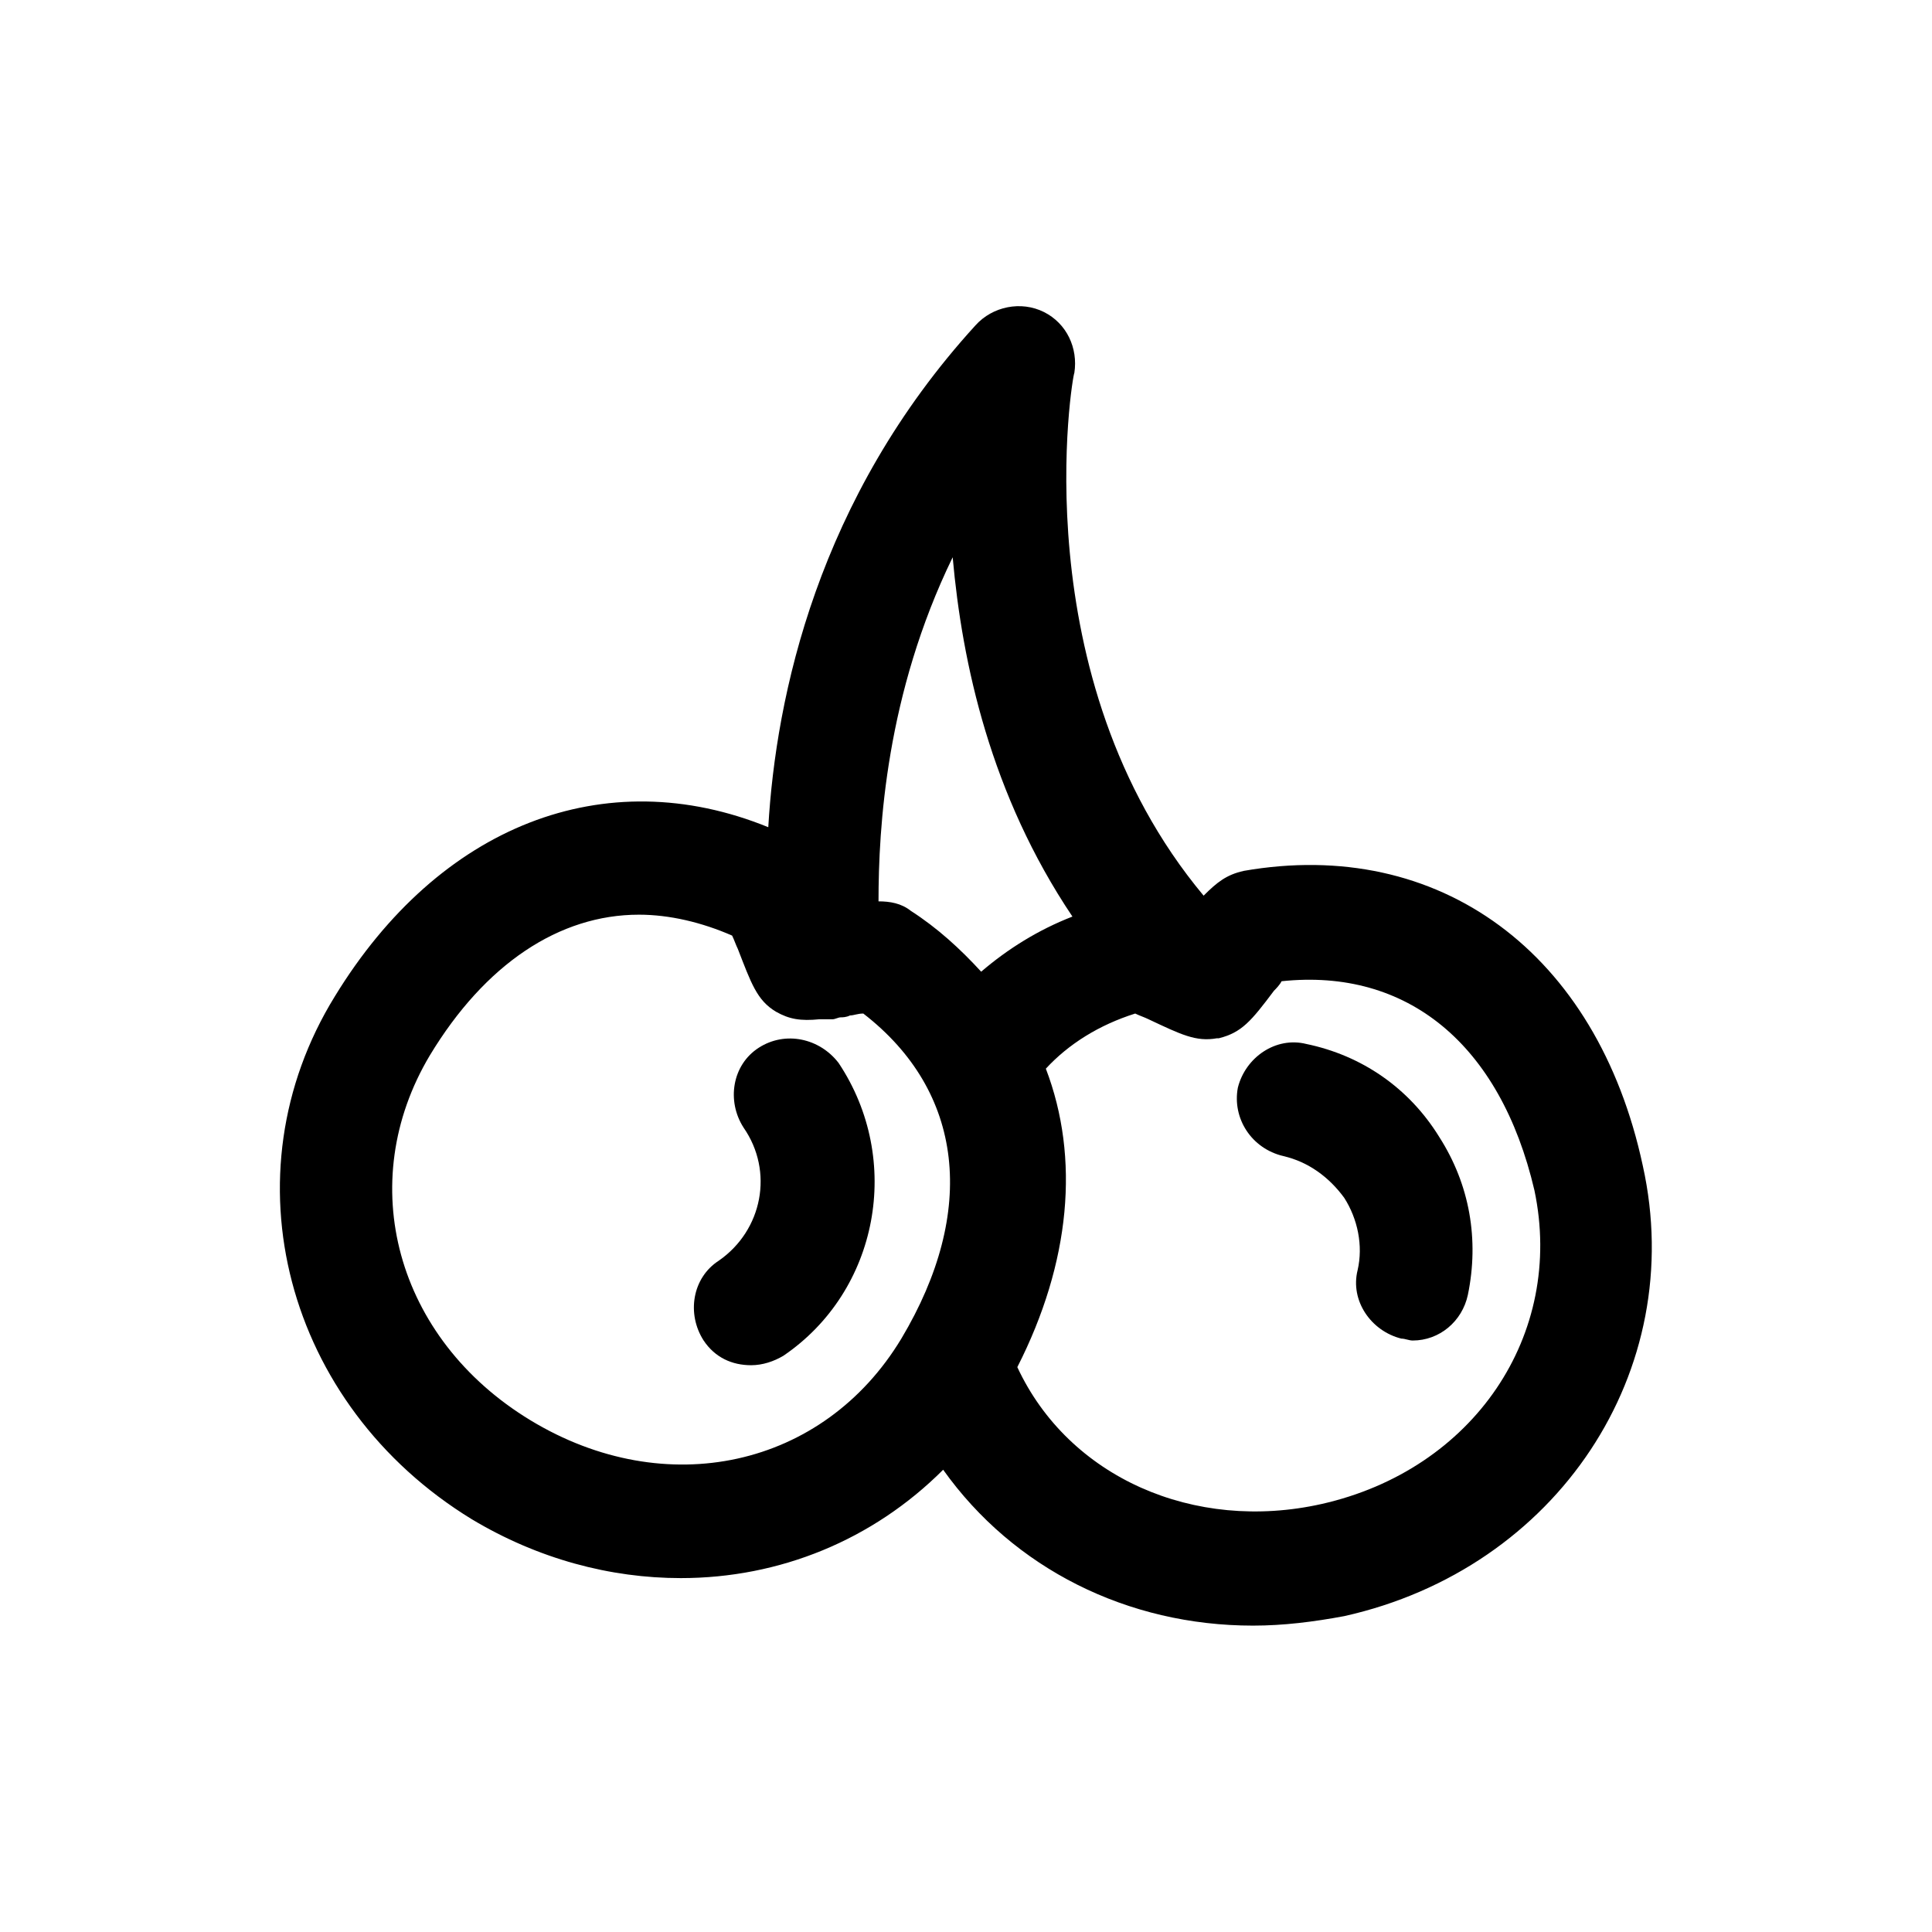 <?xml version="1.0" encoding="UTF-8"?>
<!-- Uploaded to: SVG Repo, www.svgrepo.com, Generator: SVG Repo Mixer Tools -->
<svg fill="#000000" width="800px" height="800px" version="1.1" viewBox="144 144 512 512" xmlns="http://www.w3.org/2000/svg">
 <g>
  <path d="m473.55 374.81c-4.535 1.008-7.055 3.023-10.578 6.551-48.367-57.938-34.762-138.04-34.258-138.55 1.008-6.551-2.016-13.098-8.062-16.121-6.047-3.023-13.602-1.512-18.137 3.527-41.816 45.848-52.898 98.242-54.914 133-43.328-17.633-87.16-0.504-114.87 44.84-29.227 47.355-13.105 108.32 36.27 138.54 17.633 10.578 36.777 15.617 55.418 15.617 26.199 0 50.883-10.078 69.527-28.719 18.641 26.199 48.871 41.312 82.121 41.312 8.062 0 16.121-1.008 24.184-2.519 56.426-12.594 91.191-64.992 79.098-119.4-12.094-56.422-53.91-87.156-105.8-78.086zm-77.082-83.129c2.519 28.215 10.078 62.977 31.738 95.219-9.07 3.527-17.129 8.566-24.184 14.609-5.543-6.047-11.586-11.586-18.641-16.121-2.519-2.016-5.543-2.519-8.566-2.519 0.004-19.648 2.019-54.914 19.652-91.188zm-111.85 228.73c-35.77-21.664-46.855-62.977-26.703-96.73 14.609-24.184 34.258-37.281 55.418-37.281 8.062 0 16.625 2.016 24.688 5.543 0.504 1.008 1.008 2.519 1.512 3.527 3.527 9.07 5.039 13.602 10.078 16.625 3.527 2.016 6.551 2.519 11.586 2.016h3.527c0.504 0 1.512-0.504 2.016-0.504s1.512 0 2.519-0.504c1.008 0 2.016-0.504 3.527-0.504 26.703 20.656 30.23 52.395 10.078 86.152-20.66 34.254-62.473 43.324-98.246 21.66zm209.59 22.168c-33.754 7.559-67.008-7.055-80.609-36.273 14.105-27.711 16.625-55.418 7.559-79.098 6.047-6.551 14.105-11.586 23.68-14.609 1.008 0.504 2.519 1.008 3.527 1.512 8.566 4.031 12.594 6.047 18.137 5.039h0.504c6.047-1.512 8.566-4.535 14.609-12.594 0.504-0.504 1.512-1.512 2.016-2.519 33.25-3.527 57.938 16.625 67.008 55.418 8.059 38.285-16.125 74.055-56.43 83.125z"/>
  <path d="m345.08 421.66c-7.055 4.535-8.566 14.105-4.031 21.16 8.062 11.586 5.039 27.207-6.551 35.266-7.055 4.535-8.566 14.105-4.031 21.16 3.023 4.535 7.559 6.551 12.594 6.551 3.023 0 6.047-1.008 8.566-2.519 25.191-17.129 31.738-51.891 14.609-77.586-5.031-6.551-14.102-8.566-21.156-4.031z"/>
  <path d="m490.18 420.66c-8.062-2.016-16.121 3.527-18.137 11.586-1.512 8.062 3.527 16.121 12.09 18.137 6.551 1.512 12.09 5.543 16.121 11.082 3.527 5.543 5.039 12.594 3.527 19.145-2.016 8.062 3.527 16.121 11.586 18.137 1.008 0 2.016 0.504 3.023 0.504 7.055 0 13.098-5.039 14.609-12.09 3.023-14.609 0.504-29.223-7.559-41.816-8.055-13.098-20.652-21.664-35.262-24.684z"/>
 </g>
</svg>